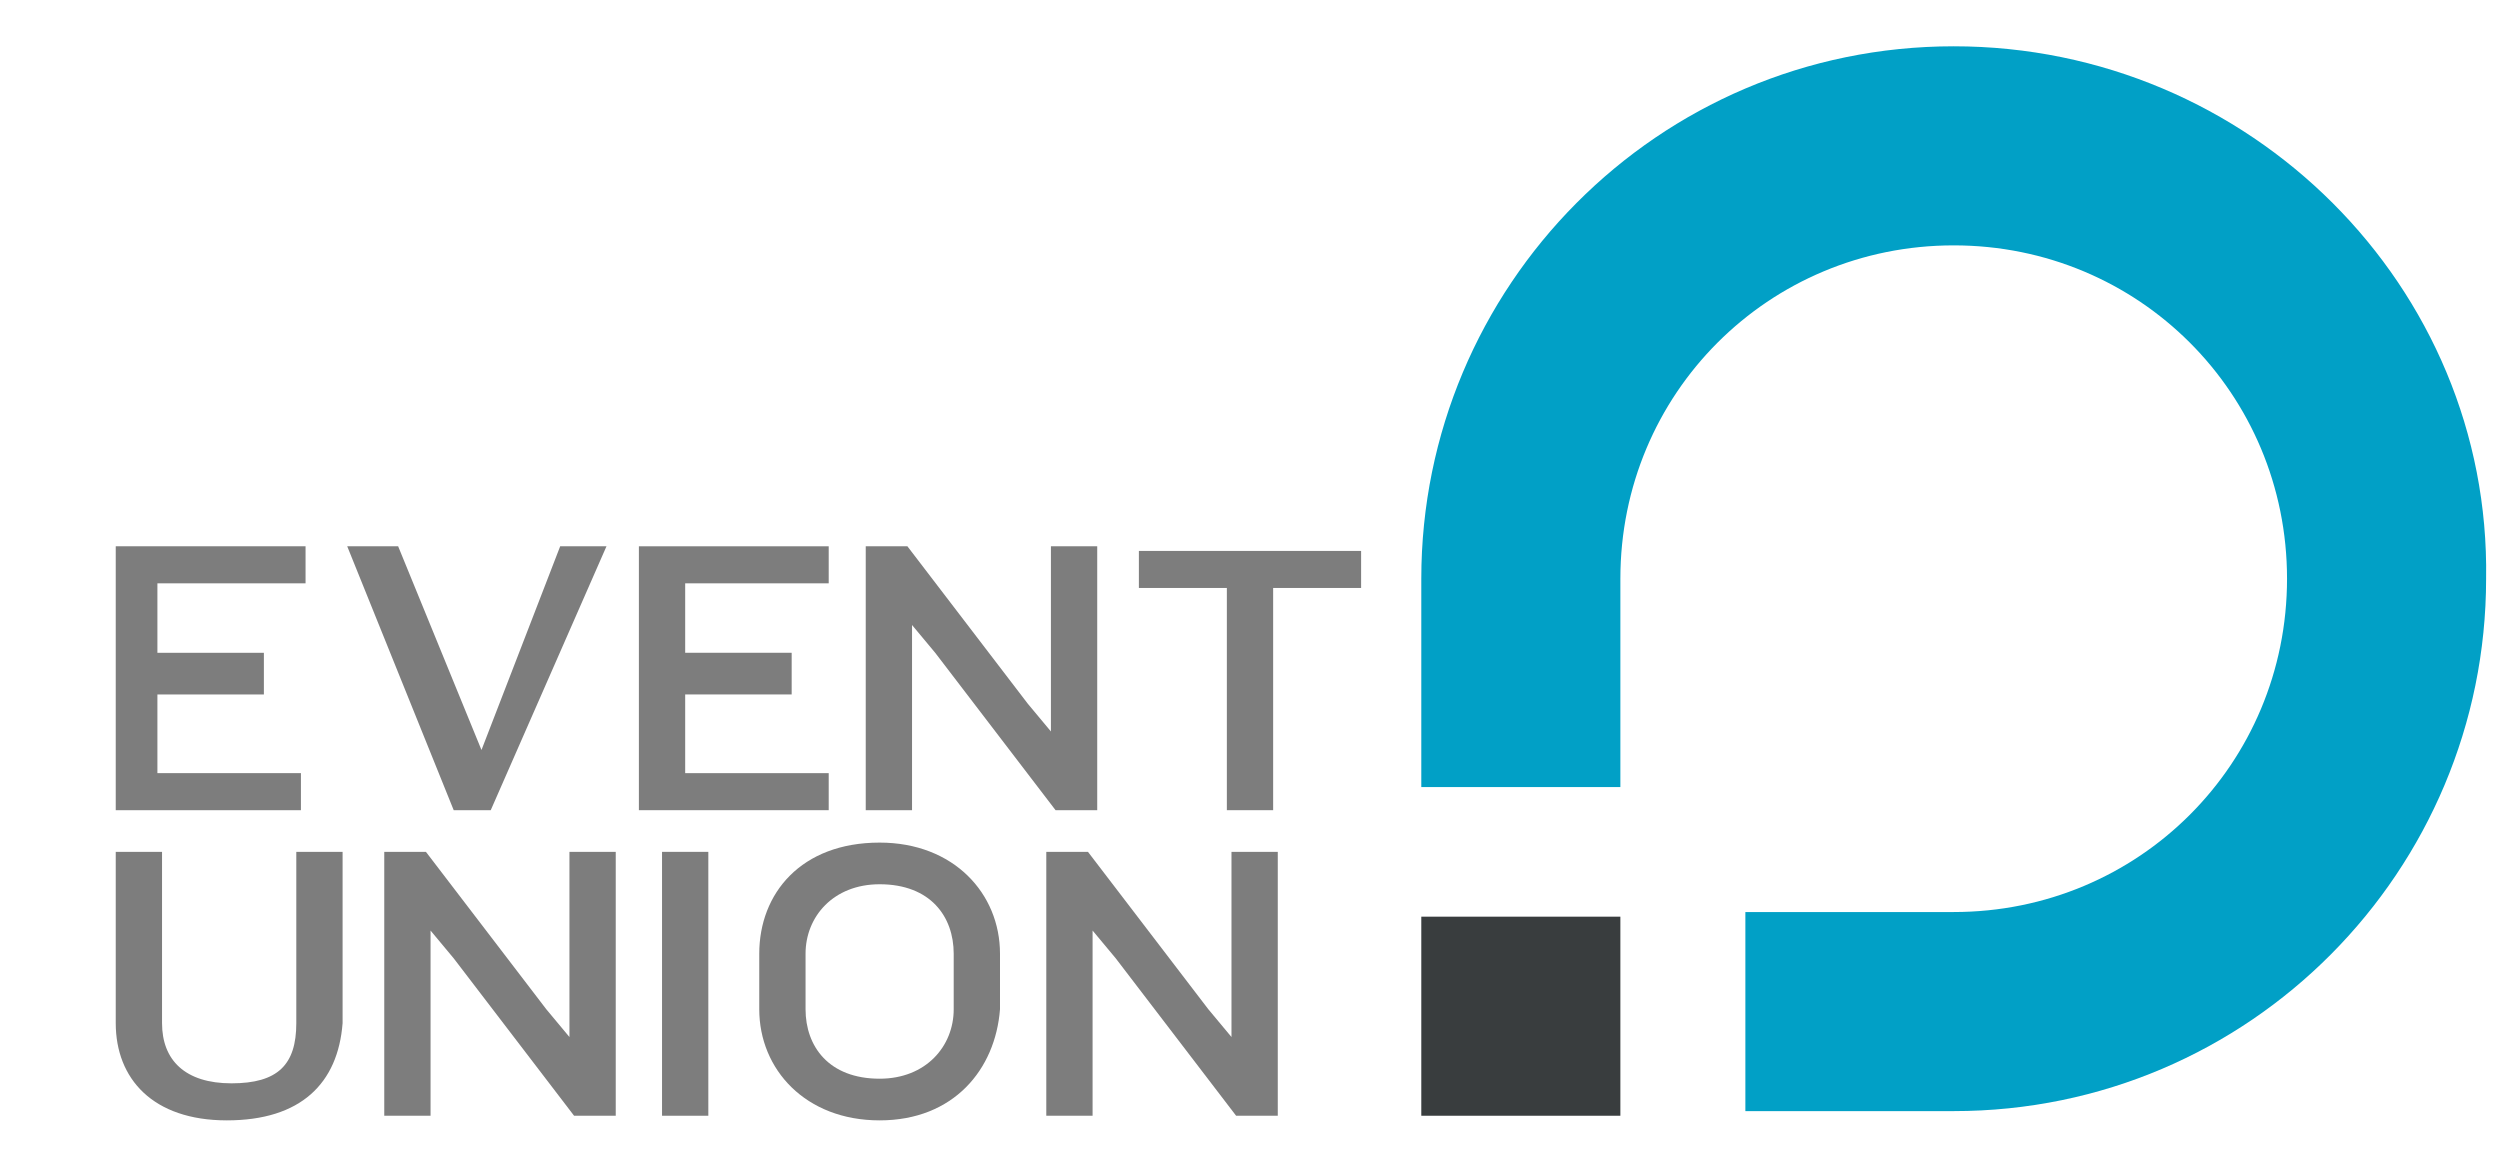 <?xml version="1.0" encoding="utf-8"?>
<!-- Generator: Adobe Illustrator 25.3.0, SVG Export Plug-In . SVG Version: 6.00 Build 0)  -->
<svg version="1.1" id="Ebene_1" xmlns="http://www.w3.org/2000/svg" xmlns:xlink="http://www.w3.org/1999/xlink" x="0px" y="0px"
	 viewBox="0 0 54 25.4" style="enable-background:new 0 0 54 25.4;" xml:space="preserve">
<style type="text/css">
	.st0{fill:#7D7D7D;}
	.st1{fill:#393D3E;}
	.st2{fill:#01A0C6;}
</style>
<g>
	<path class="st0" d="M4.9,24.2c-1.6,0-2.4-0.9-2.4-2.1v-3.7h1v3.7c0,0.8,0.5,1.3,1.5,1.3c1,0,1.4-0.4,1.4-1.3v-3.7h1v3.7
		C7.3,23.4,6.5,24.2,4.9,24.2z"/>
	<path class="st0" d="M12.4,24.1l-2.6-3.4l-0.5-0.6v4h-1v-5.7h0.9l2.6,3.4l0.5,0.6v-4h1v5.7H12.4z"/>
	<path class="st0" d="M14.3,24.1v-5.7h1v5.7H14.3z"/>
	<path class="st0" d="M19,24.2c-1.6,0-2.6-1.1-2.6-2.4v-1.2c0-1.3,0.9-2.4,2.6-2.4c1.6,0,2.6,1.1,2.6,2.4v1.2
		C21.5,23.1,20.6,24.2,19,24.2z M20.6,20.6c0-0.8-0.5-1.5-1.6-1.5c-1,0-1.6,0.7-1.6,1.5v1.2c0,0.8,0.5,1.5,1.6,1.5
		c1,0,1.6-0.7,1.6-1.5V20.6z"/>
	<path class="st0" d="M26.7,24.1l-2.6-3.4l-0.5-0.6v4h-1v-5.7h0.9l2.6,3.4l0.5,0.6v-4h1v5.7H26.7z"/>
	<g>
		<path class="st0" d="M2.5,17.5v-5.7h4.1v0.8H3.4v1.5h2.3V15H3.4v1.7h3.1v0.8H2.5z"/>
		<path class="st0" d="M10.6,17.5H9.8l-2.3-5.7h1.1l1.8,4.4l1.7-4.4h1L10.6,17.5z"/>
		<path class="st0" d="M13.8,17.5v-5.7h4.1v0.8h-3.1v1.5h2.3V15h-2.3v1.7h3.1v0.8H13.8z"/>
		<path class="st0" d="M22.8,17.5l-2.6-3.4l-0.5-0.6v4h-1v-5.7h0.9l2.6,3.4l0.5,0.6v-4h1v5.7H22.8z"/>
		<path class="st0" d="M27.5,12.7v4.8h-1v-4.8h-1.9v-0.8h4.8v0.8H27.5z"/>
	</g>
</g>
<g>
	<rect x="30.7" y="19.8" class="st1" width="4.3" height="4.3"/>
	<path class="st2" d="M42.2,1c-6.4,0-11.5,5.2-11.5,11.5V17H35v-4.5c0-4,3.2-7.2,7.2-7.2c4,0,7.2,3.2,7.2,7.2c0,4-3.2,7.2-7.2,7.2
		h-4.5v4.3h4.5c6.4,0,11.5-5.2,11.5-11.5C53.8,6.2,48.6,1,42.2,1z"/>
</g>
</svg>
